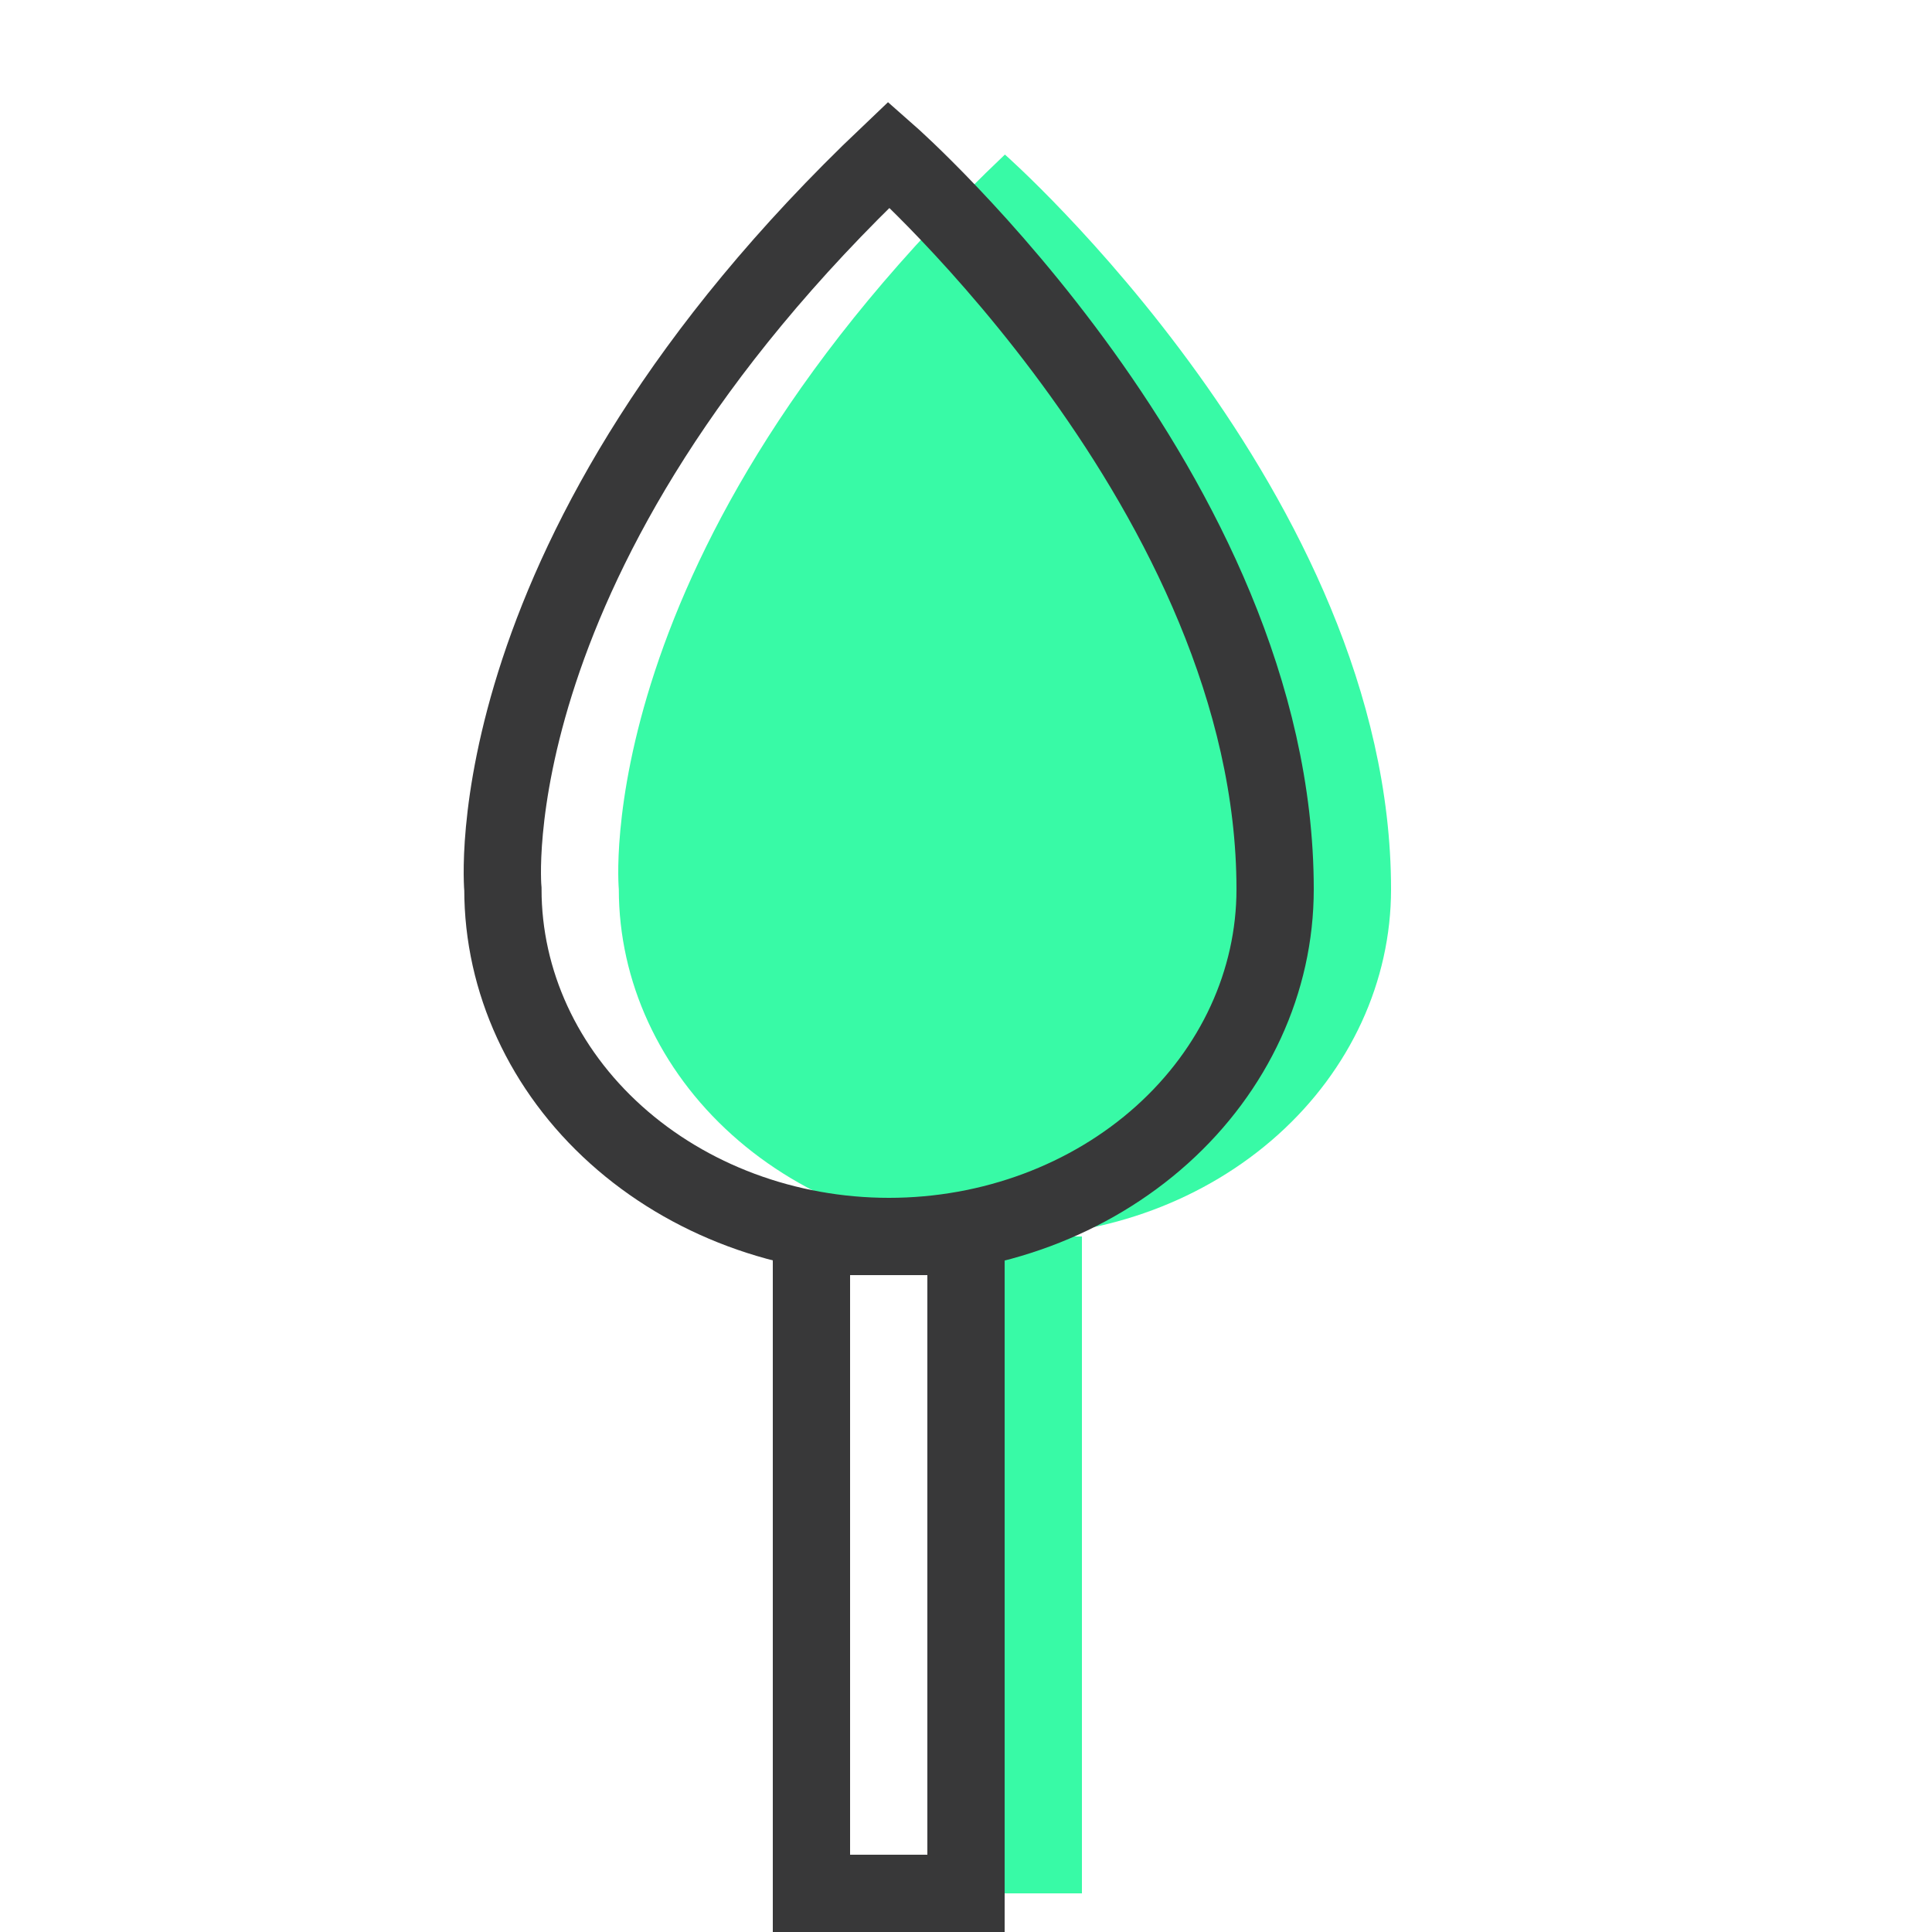 <svg width="50" height="50" viewBox="0 0 50 50" fill="none" xmlns="http://www.w3.org/2000/svg">
<path d="M28 32H24V49H28V32Z" fill="#38FAA6"/>
<path d="M26.007 32C23.357 32 20.816 31.053 18.942 29.368C17.068 27.683 16.015 25.397 16.015 23.014C16.015 23.014 15.182 14.282 26.007 4C26.007 4 36 12.799 36 23.014C36 25.397 34.947 27.683 33.073 29.368C31.199 31.053 28.658 32 26.007 32" fill="#38FAA6"/>
<path d="M25 32H21V49H25V32Z" stroke="#383839" stroke-width="2" stroke-miterlimit="10"/>
<path d="M23.007 32C20.357 32 17.816 31.053 15.942 29.368C14.068 27.683 13.015 25.397 13.015 23.014C13.015 23.014 12.182 14.282 23.007 4C23.007 4 33 12.799 33 23.014C33 25.397 31.947 27.683 30.073 29.368C28.199 31.053 25.658 32 23.007 32" stroke="#383839" stroke-width="2" stroke-miterlimit="10"/>
</svg>
